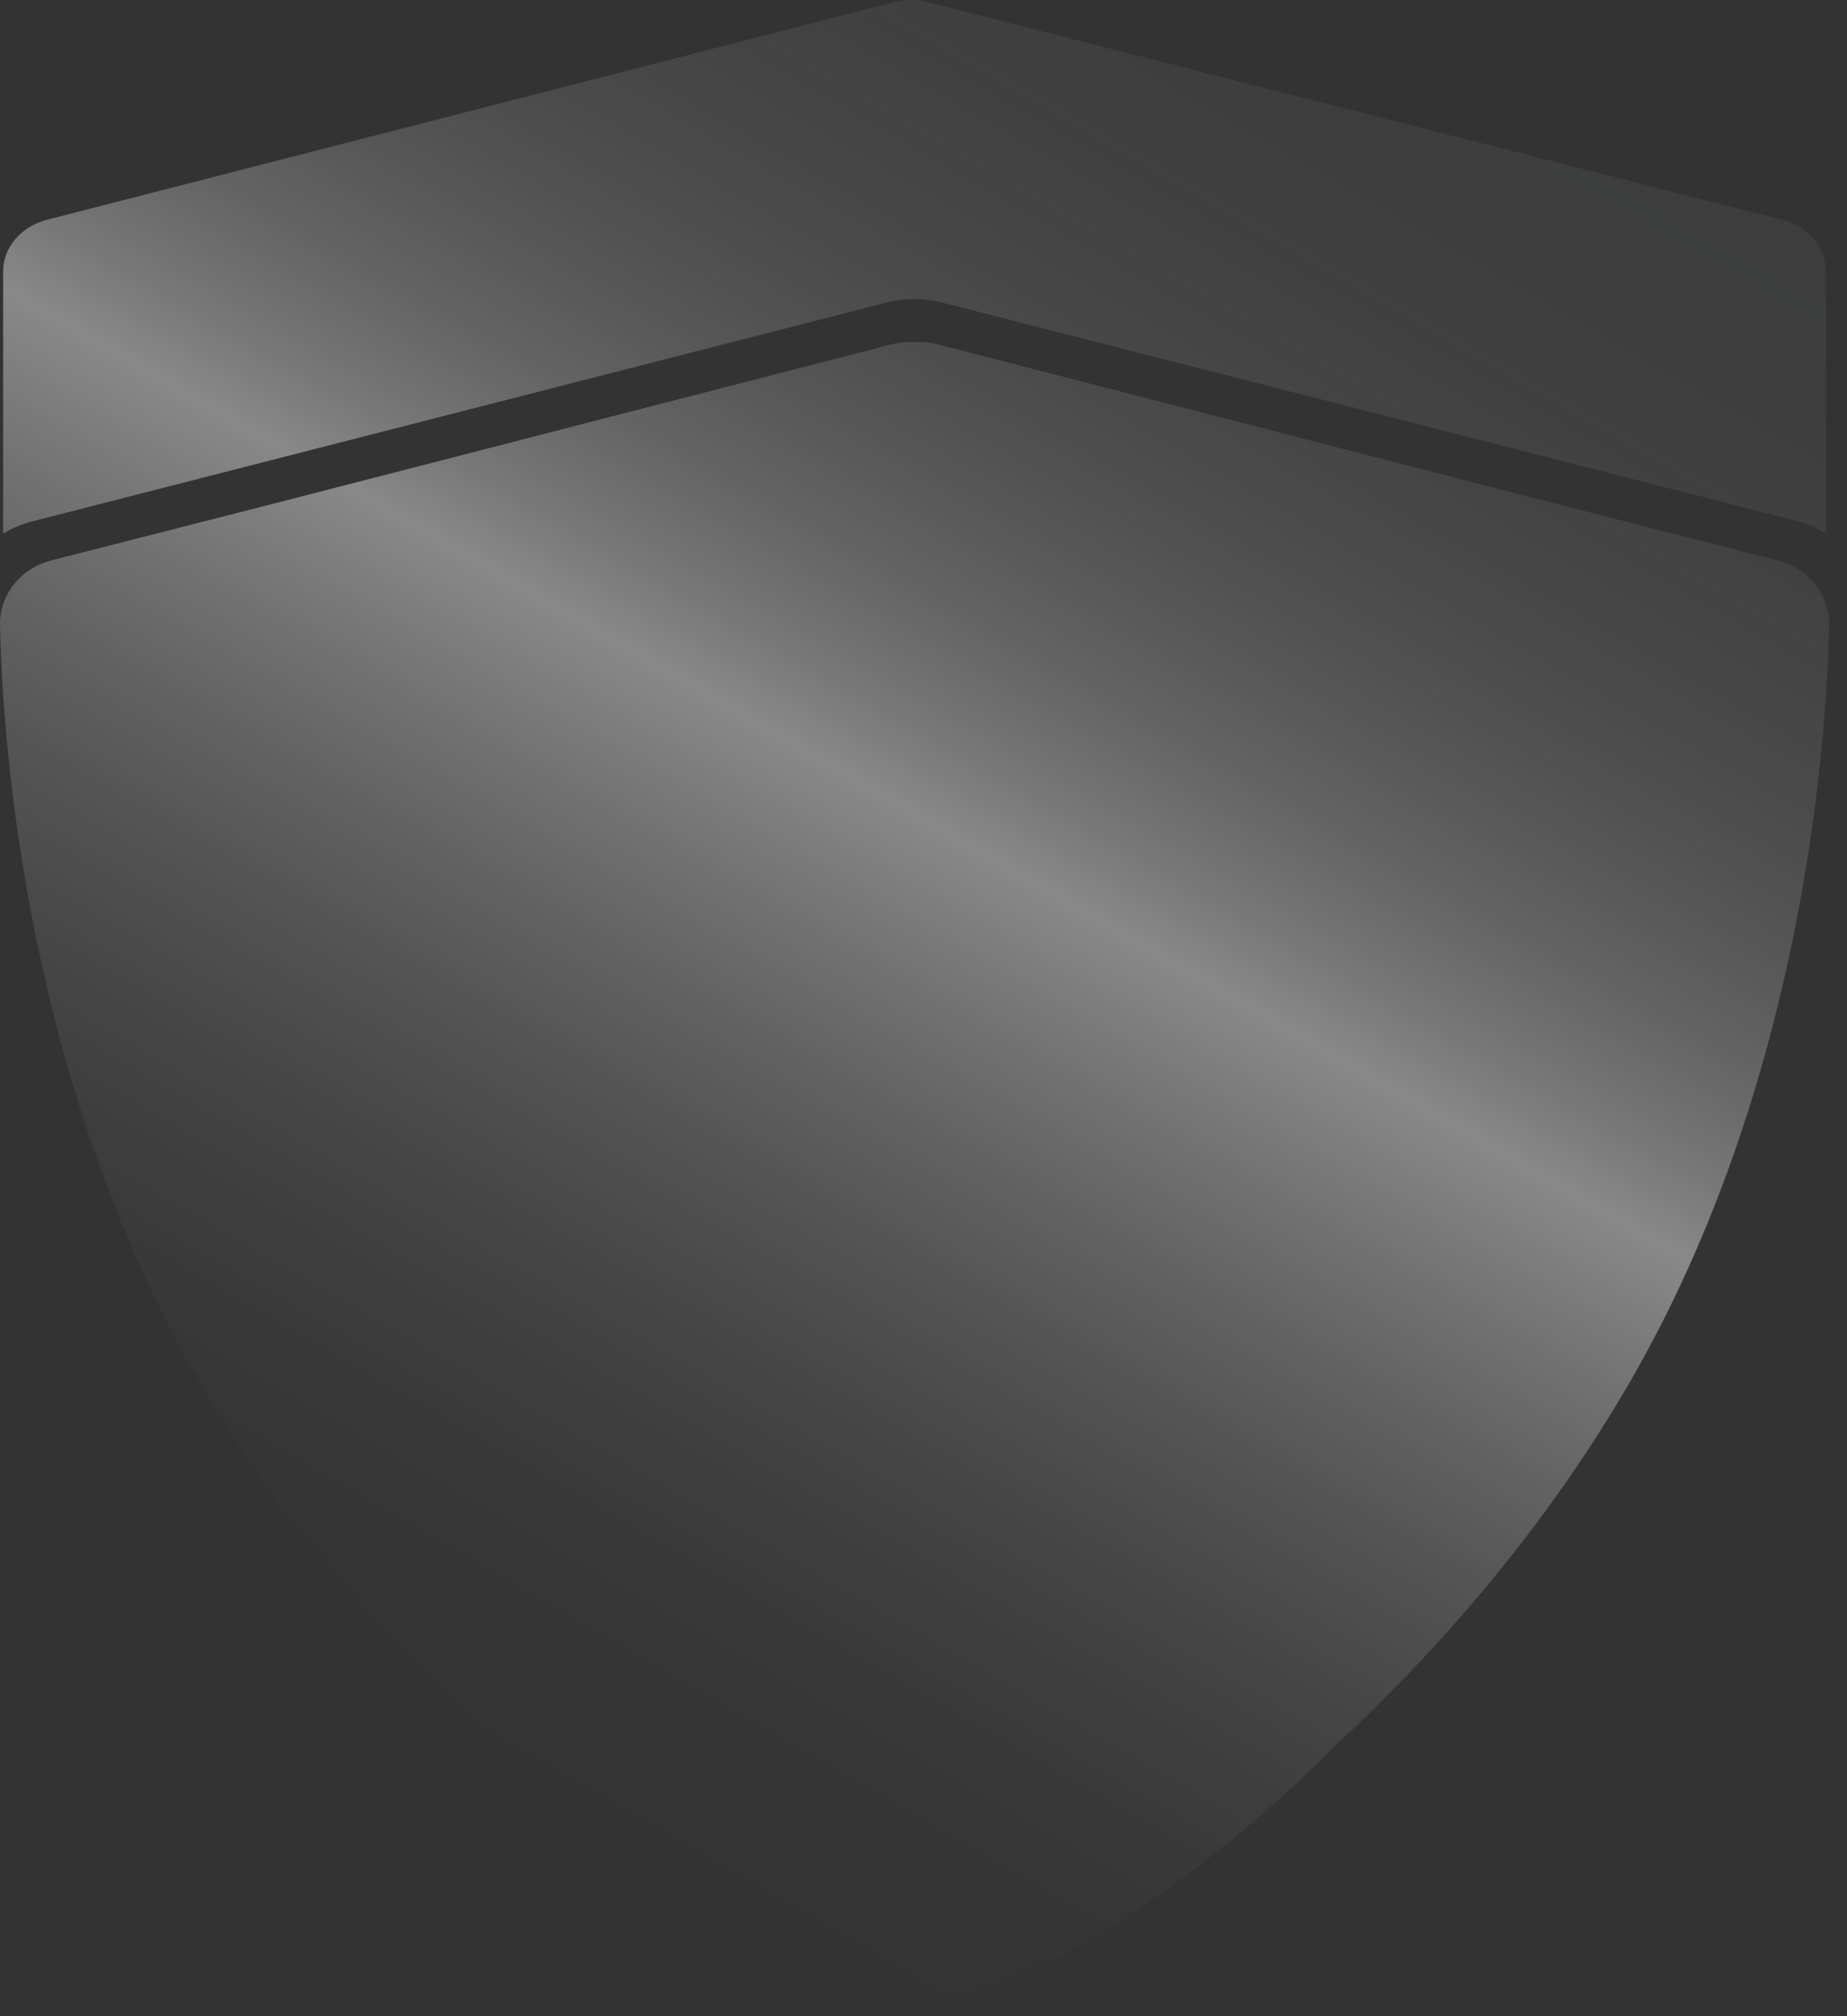 <?xml version="1.0" encoding="utf-8"?>
<svg xmlns="http://www.w3.org/2000/svg" fill="none" height="100%" overflow="visible" preserveAspectRatio="none" style="display: block;" viewBox="0 0 99 108" width="100%">
<rect x="0" y="0" width="99" height="108" fill="#333333" stroke="none"/>
<path d="M98.043 33.449V33.433C98.049 33.156 98.015 32.883 97.95 32.622C97.947 32.611 97.946 32.602 97.943 32.591C97.934 32.553 97.921 32.515 97.91 32.478C97.571 31.312 96.599 30.34 95.25 30.007L82.586 26.774L50.284 18.452C49.88 18.348 49.453 18.305 49.023 18.32C48.593 18.305 48.166 18.347 47.761 18.452L15.459 26.774L2.795 30.007C1.445 30.34 0.473 31.313 0.134 32.479C0.123 32.517 0.11 32.554 0.101 32.593C0.098 32.603 0.097 32.612 0.094 32.623C0.029 32.885 -0.005 33.157 0.001 33.434V33.489C0.141 40.173 1.504 58.073 10.567 73.832C15.036 81.597 20.717 88.174 26.361 93.4C35.332 102.411 43.264 106.244 47.323 107.226C47.948 107.403 48.471 107.495 48.869 107.495C48.916 107.495 48.97 107.491 49.021 107.49C49.072 107.491 49.125 107.495 49.172 107.495C49.572 107.495 50.093 107.403 50.72 107.226C54.777 106.244 62.711 102.411 71.682 93.4C77.324 88.174 83.007 81.597 87.475 73.832C96.538 58.073 97.902 40.172 98.042 33.489V33.45L98.043 33.449ZM0.169 14.539C0.169 13.265 1.111 12.143 2.491 11.779L47.963 0.103C48.501 -0.019 49.107 -0.049 49.68 0.103L95.555 11.779C96.9 12.113 97.877 13.265 97.877 14.539V28.581C97.877 28.581 97.439 28.338 97.27 28.247C97.102 28.157 96.462 27.945 96.462 27.945L50.386 16.178C49.477 15.966 48.535 15.966 47.626 16.178L1.549 27.975C1.549 27.975 1.145 28.097 0.808 28.249C0.472 28.401 0.169 28.582 0.169 28.582L0.169 14.539Z" fill="url(#paint0_linear_0_1034)" id="Vector" opacity="0.42"/>
<defs>
<linearGradient gradientUnits="userSpaceOnUse" id="paint0_linear_0_1034" x1="16.751" x2="70.648" y1="90.689" y2="-2.736">
<stop offset="0.005" stop-color="white" stop-opacity="0"/>
<stop offset="0.072" stop-color="white" stop-opacity="0.015"/>
<stop offset="0.138" stop-color="white" stop-opacity="0.062"/>
<stop offset="0.203" stop-color="white" stop-opacity="0.14"/>
<stop offset="0.268" stop-color="white" stop-opacity="0.249"/>
<stop offset="0.334" stop-color="white" stop-opacity="0.39"/>
<stop offset="0.399" stop-color="white" stop-opacity="0.562"/>
<stop offset="0.463" stop-color="white" stop-opacity="0.765"/>
<stop offset="0.527" stop-color="white" stop-opacity="0.996"/>
<stop offset="0.528" stop-color="white"/>
<stop offset="0.567" stop-color="#F0F0F2" stop-opacity="0.867"/>
<stop offset="0.624" stop-color="#DCDDE0" stop-opacity="0.692"/>
<stop offset="0.684" stop-color="#CBCDD2" stop-opacity="0.541"/>
<stop offset="0.744" stop-color="#BEBFC6" stop-opacity="0.417"/>
<stop offset="0.805" stop-color="#B3B5BC" stop-opacity="0.322"/>
<stop offset="0.867" stop-color="#ABADB6" stop-opacity="0.254"/>
<stop offset="0.931" stop-color="#A7A9B2" stop-opacity="0.213"/>
<stop offset="1" stop-color="#A6A8B1" stop-opacity="0.2"/>
</linearGradient>
</defs>
</svg>